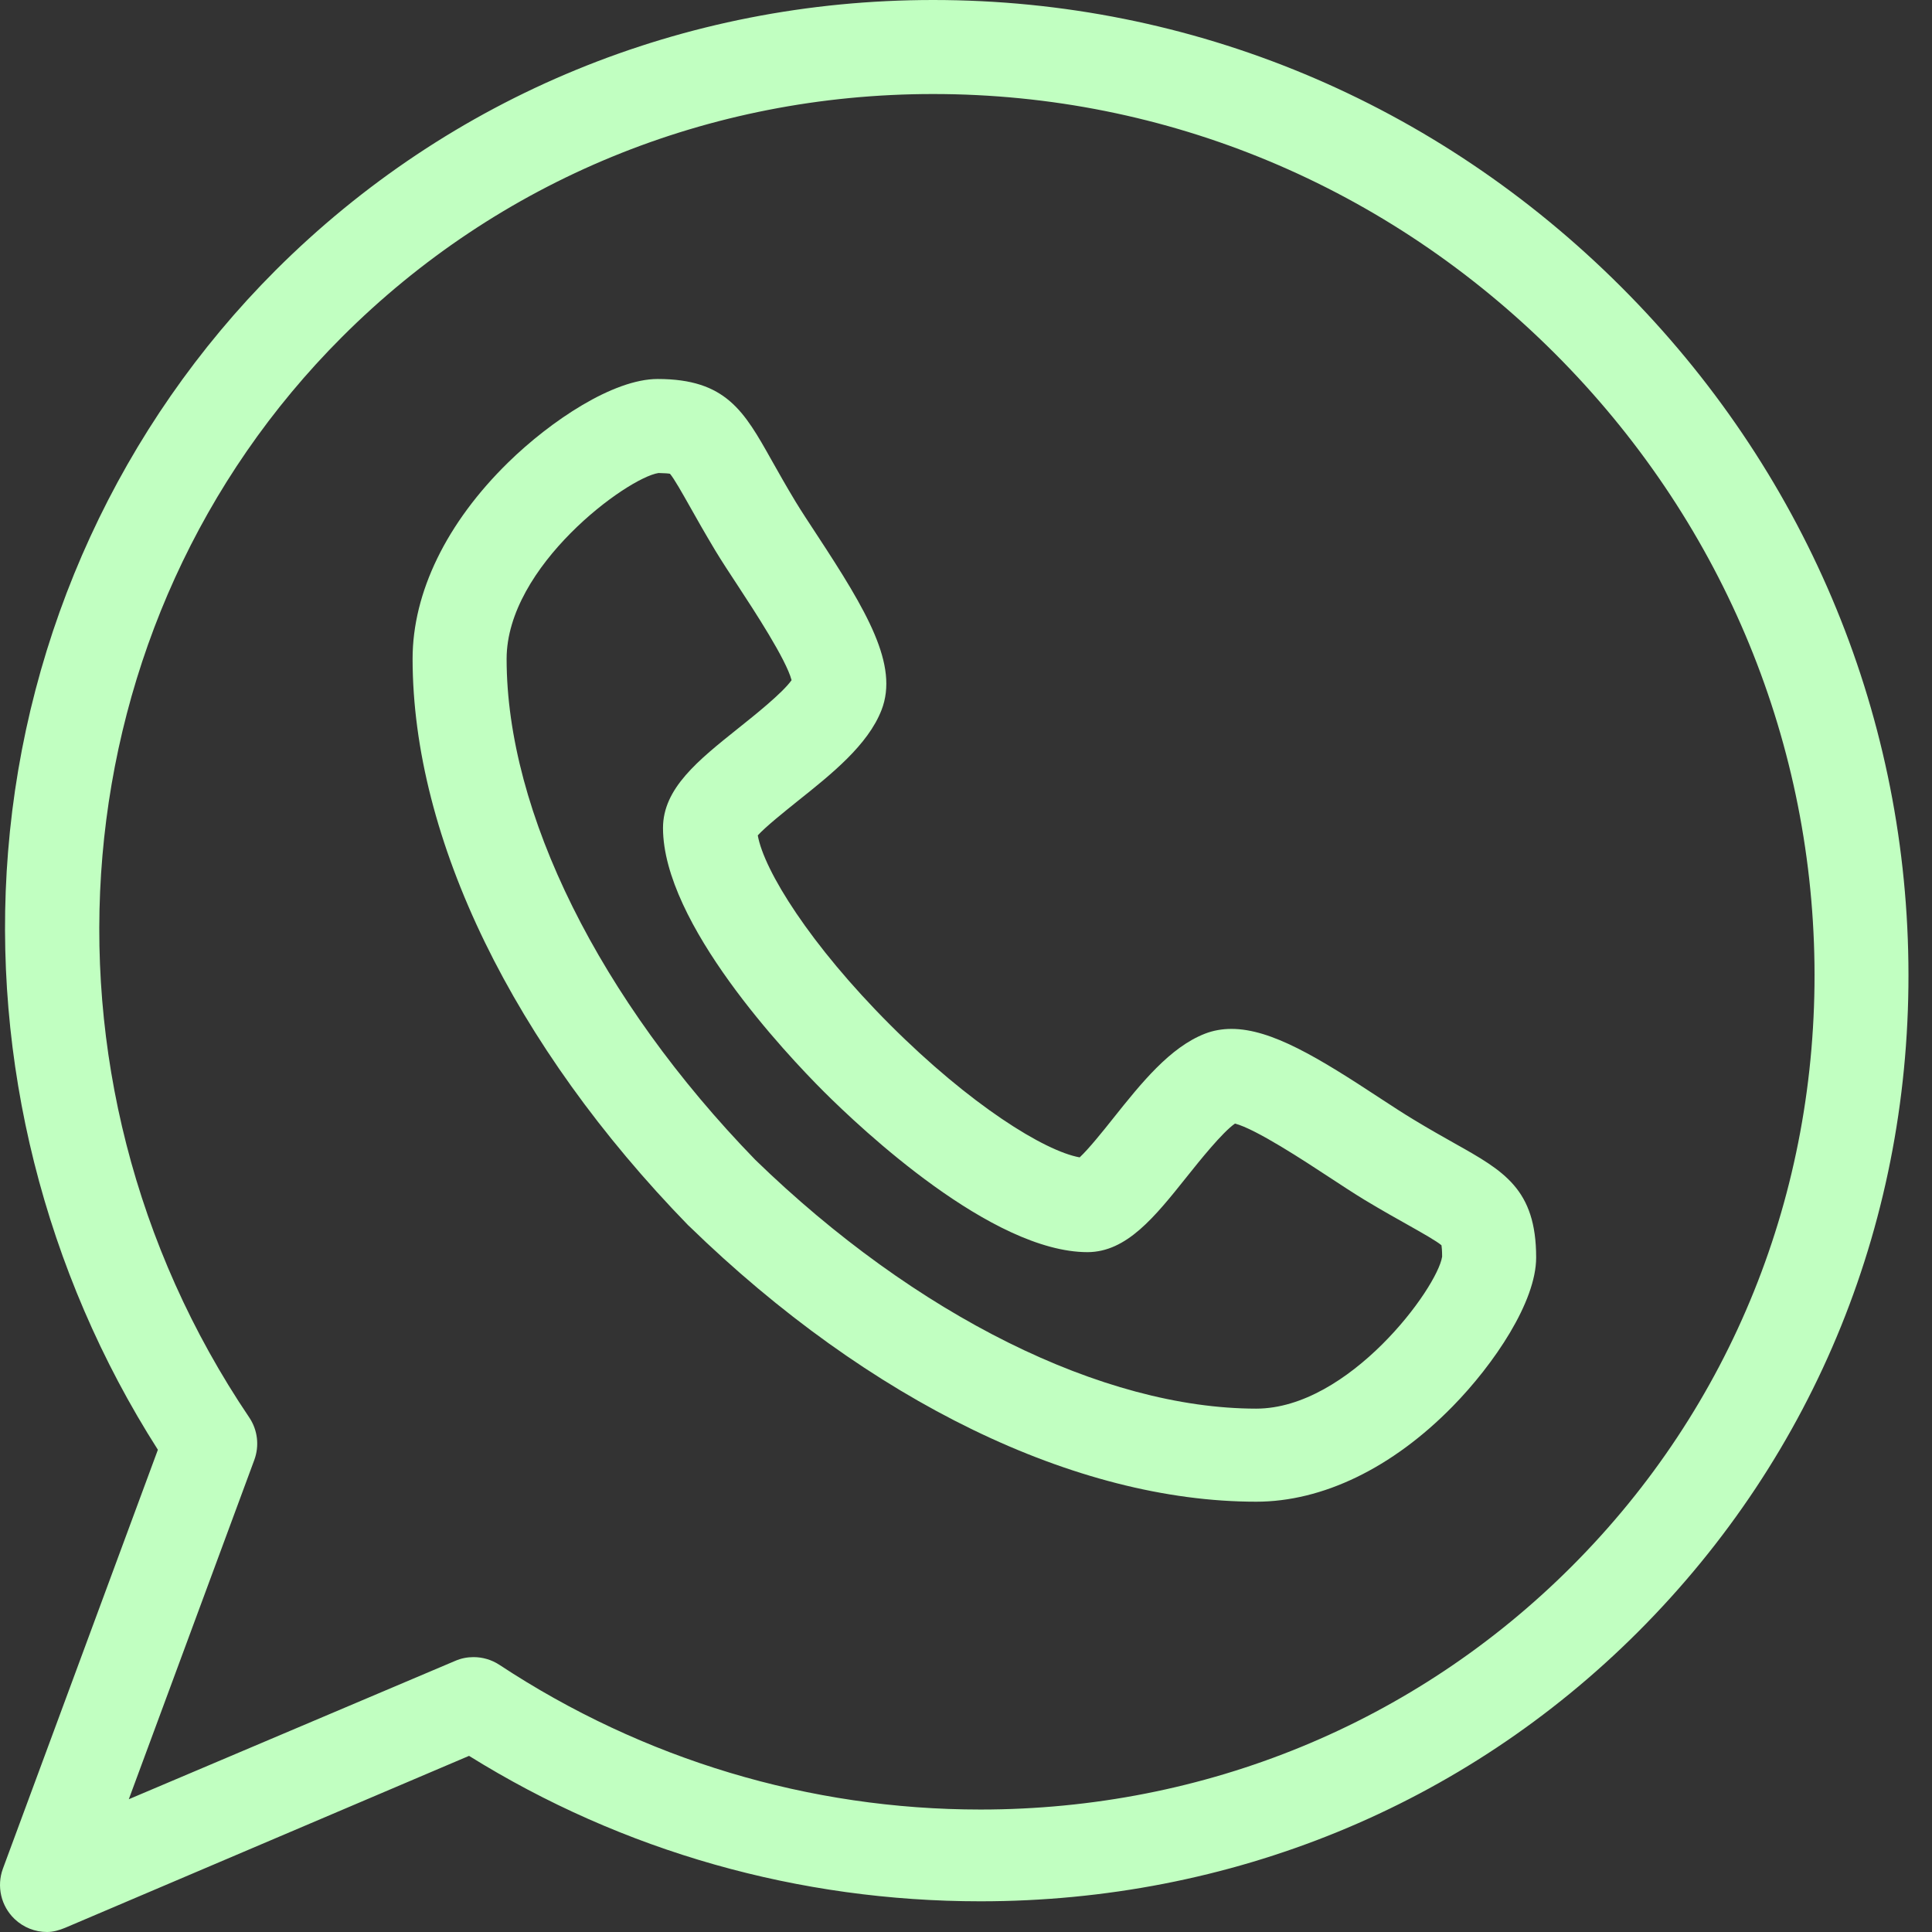 <svg xmlns="http://www.w3.org/2000/svg" fill="none" viewBox="0 0 18 18" height="18" width="18">
<rect x="0" y="0" width="18" height="18" fill="#333333" stroke="none"/>
<g id="Group 7">
<g id="whatsapp">
<path fill="#C1FFC1" d="M13.555 10.654C13.444 10.591 13.318 10.521 13.167 10.429C13.082 10.378 12.976 10.309 12.863 10.235C12.285 9.855 11.846 9.586 11.473 9.586C11.386 9.586 11.303 9.601 11.228 9.63C10.901 9.756 10.632 10.092 10.373 10.417C10.278 10.537 10.141 10.707 10.059 10.783C9.731 10.724 9.04 10.295 8.294 9.549C7.547 8.802 7.118 8.11 7.06 7.783C7.136 7.7 7.308 7.563 7.427 7.467C7.751 7.209 8.086 6.941 8.213 6.615C8.375 6.197 8.079 5.696 7.609 4.98C7.535 4.867 7.465 4.761 7.414 4.677C7.322 4.525 7.252 4.399 7.189 4.288C6.933 3.832 6.764 3.531 6.127 3.531C5.714 3.531 5.131 3.921 4.735 4.308C4.16 4.871 3.844 5.52 3.844 6.138C3.845 7.817 4.782 9.741 6.414 11.418C6.417 11.421 6.42 11.422 6.422 11.425C8.1 13.057 10.025 13.991 11.704 13.991H11.704C12.321 13.991 12.971 13.678 13.534 13.103C13.921 12.708 14.312 12.128 14.312 11.716C14.312 11.079 14.011 10.91 13.555 10.654ZM11.704 13.124C10.274 13.123 8.53 12.256 7.037 10.806C5.587 9.313 4.72 7.569 4.72 6.139C4.72 5.275 5.842 4.452 6.135 4.407C6.195 4.408 6.227 4.411 6.242 4.414C6.28 4.458 6.357 4.595 6.426 4.717C6.488 4.828 6.566 4.965 6.664 5.129C6.724 5.228 6.798 5.341 6.877 5.461C7.025 5.687 7.324 6.143 7.375 6.337C7.29 6.457 7.029 6.665 6.881 6.783C6.503 7.085 6.177 7.345 6.177 7.714C6.178 8.603 7.323 9.818 7.674 10.169C8.026 10.52 9.24 11.665 10.132 11.666C10.497 11.665 10.757 11.34 11.057 10.964C11.176 10.815 11.386 10.552 11.506 10.468C11.7 10.518 12.156 10.818 12.383 10.967C12.502 11.045 12.616 11.12 12.715 11.18C12.878 11.278 13.015 11.355 13.126 11.417C13.248 11.486 13.385 11.563 13.43 11.602C13.432 11.617 13.436 11.648 13.436 11.708C13.391 12.001 12.568 13.123 11.704 13.124Z" id="Vector"></path>
<path fill="#C1FFC1" d="M17.78 8.971C17.75 6.605 16.8 4.369 15.106 2.675C13.381 0.95 11.104 0 8.694 0C6.368 0 4.192 0.895 2.566 2.52C1.124 3.963 0.239 5.886 0.075 7.937C-0.081 9.882 0.414 11.851 1.471 13.507L0.027 17.41C-0.033 17.574 0.009 17.758 0.136 17.879C0.219 17.958 0.327 18 0.438 18C0.496 18 0.554 17.983 0.609 17.96L4.37 16.359C5.806 17.253 7.448 17.714 9.134 17.714H9.134C11.46 17.714 13.636 16.829 15.261 15.204C16.916 13.549 17.811 11.342 17.78 8.971ZM14.642 14.595C13.182 16.055 11.226 16.859 9.134 16.859C7.541 16.859 5.991 16.393 4.653 15.511C4.58 15.463 4.496 15.439 4.412 15.439C4.354 15.439 4.296 15.45 4.241 15.474L1.2 16.763L2.369 13.603C2.418 13.471 2.401 13.323 2.322 13.206C0.173 10.023 0.536 5.789 3.186 3.14C4.645 1.68 6.602 0.876 8.694 0.876C10.87 0.876 12.927 1.735 14.487 3.294C16.018 4.826 16.877 6.846 16.905 8.983C16.932 11.115 16.129 13.108 14.642 14.595Z" id="Vector_2"></path>
</g>
</g>
</svg>
